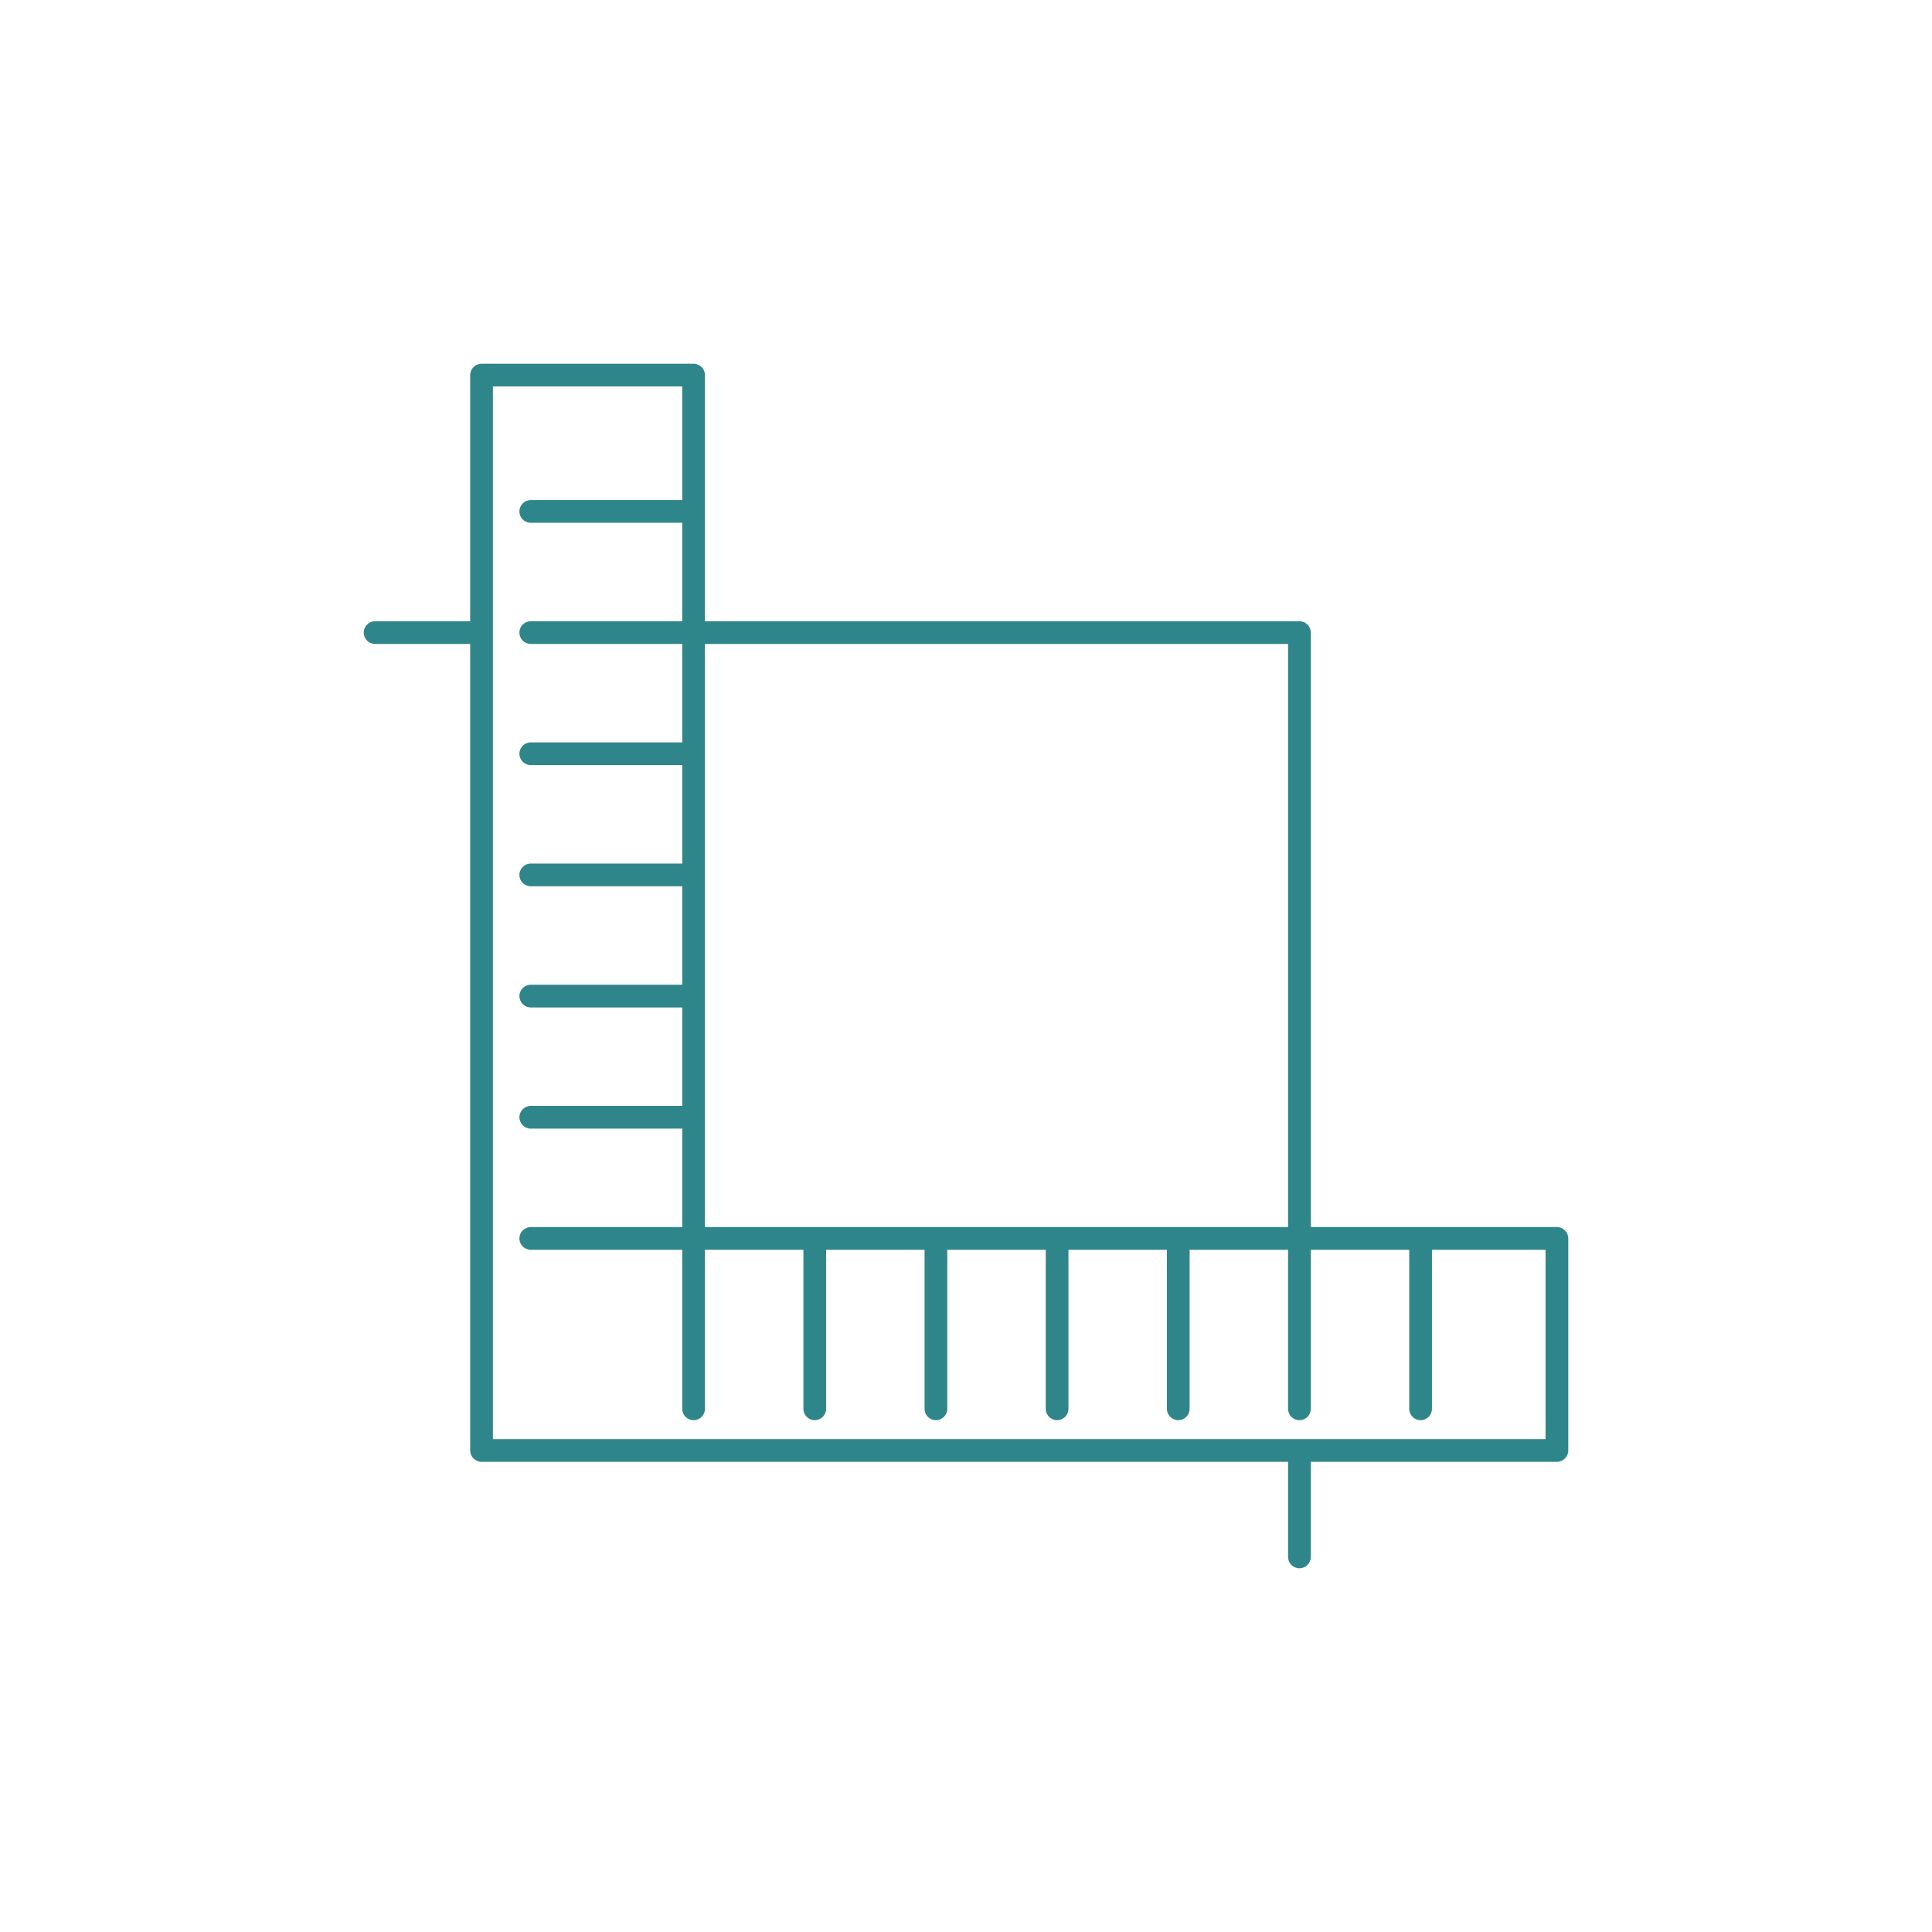 <?xml version="1.0" encoding="utf-8"?>
<!-- Generator: Adobe Illustrator 16.0.3, SVG Export Plug-In . SVG Version: 6.00 Build 0)  -->
<!DOCTYPE svg PUBLIC "-//W3C//DTD SVG 1.1//EN" "http://www.w3.org/Graphics/SVG/1.1/DTD/svg11.dtd">
<svg version="1.1" id="Ebene_1" xmlns="http://www.w3.org/2000/svg" xmlns:xlink="http://www.w3.org/1999/xlink" x="0px" y="0px"
	 width="127.559px" height="127.561px" viewBox="0 0 127.559 127.561" enable-background="new 0 0 127.559 127.561"
	 xml:space="preserve">
<path fill="#2F868A" d="M102.794,81.016h-16.25v-39.25c0-0.414-0.336-0.75-0.75-0.75h-39.25v-16.25c0-0.414-0.336-0.75-0.75-0.75
	h-14c-0.414,0-0.75,0.336-0.75,0.75v16.256c-0.011,0-0.019-0.006-0.029-0.006h-6.25c-0.414,0-0.75,0.336-0.75,0.75
	s0.336,0.75,0.75,0.75h6.25c0.011,0,0.019-0.006,0.029-0.006v53.256c0,0.414,0.336,0.75,0.75,0.75h53.25v6.279
	c0,0.414,0.336,0.75,0.75,0.75s0.75-0.336,0.75-0.75v-6.279h16.25c0.414,0,0.75-0.336,0.75-0.75v-14
	C103.544,81.352,103.208,81.016,102.794,81.016z M85.044,42.516v38.5h-38.5v-38.5H85.044z M102.044,95.016h-69.5v-69.5h12.5v7.506
	c-0.011,0-0.019-0.006-0.029-0.006h-9.971c-0.414,0-0.75,0.336-0.75,0.75s0.336,0.75,0.75,0.75h9.971
	c0.011,0,0.019-0.006,0.029-0.006v6.506c-0.005,0-0.01,0.003-0.015,0.003s-0.01-0.003-0.015-0.003h-9.971
	c-0.414,0-0.75,0.336-0.75,0.75s0.336,0.75,0.75,0.75h9.971c0.005,0,0.01-0.003,0.015-0.003s0.01,0.003,0.015,0.003v6.506
	c-0.011,0-0.019-0.006-0.029-0.006h-9.971c-0.414,0-0.75,0.336-0.75,0.75s0.336,0.75,0.75,0.75h9.971
	c0.011,0,0.019-0.006,0.029-0.006v6.512c-0.011,0-0.019-0.006-0.029-0.006h-9.971c-0.414,0-0.75,0.336-0.75,0.75
	s0.336,0.75,0.75,0.75h9.971c0.011,0,0.019-0.006,0.029-0.006v6.512c-0.011,0-0.019-0.006-0.029-0.006h-9.971
	c-0.414,0-0.75,0.336-0.75,0.75s0.336,0.75,0.75,0.75h9.971c0.011,0,0.019-0.006,0.029-0.006v6.512
	c-0.011,0-0.019-0.006-0.029-0.006h-9.971c-0.414,0-0.75,0.336-0.75,0.75s0.336,0.75,0.75,0.75h9.971
	c0.011,0,0.019-0.006,0.029-0.006v6.512c-0.011,0-0.019-0.006-0.029-0.006h-9.971c-0.414,0-0.75,0.336-0.75,0.75
	s0.336,0.75,0.75,0.75h9.971c0.011,0,0.019-0.006,0.029-0.006v10.506c0,0.414,0.336,0.75,0.75,0.75s0.75-0.336,0.75-0.75v-10.5h6.5
	v10.5c0,0.414,0.336,0.75,0.75,0.75s0.75-0.336,0.75-0.75v-10.5h6.5v10.5c0,0.414,0.336,0.75,0.75,0.75s0.75-0.336,0.75-0.75v-10.5
	h6.5v10.5c0,0.414,0.336,0.75,0.75,0.75s0.75-0.336,0.75-0.75v-10.5h6.5v10.5c0,0.414,0.336,0.75,0.75,0.75s0.75-0.336,0.75-0.75
	v-10.5h6.5v10.5c0,0.414,0.336,0.75,0.75,0.75s0.75-0.336,0.75-0.75v-10.5h6.5v10.5c0,0.414,0.336,0.75,0.75,0.75
	s0.75-0.336,0.75-0.75v-10.5h7.5V95.016z"/>
</svg>
